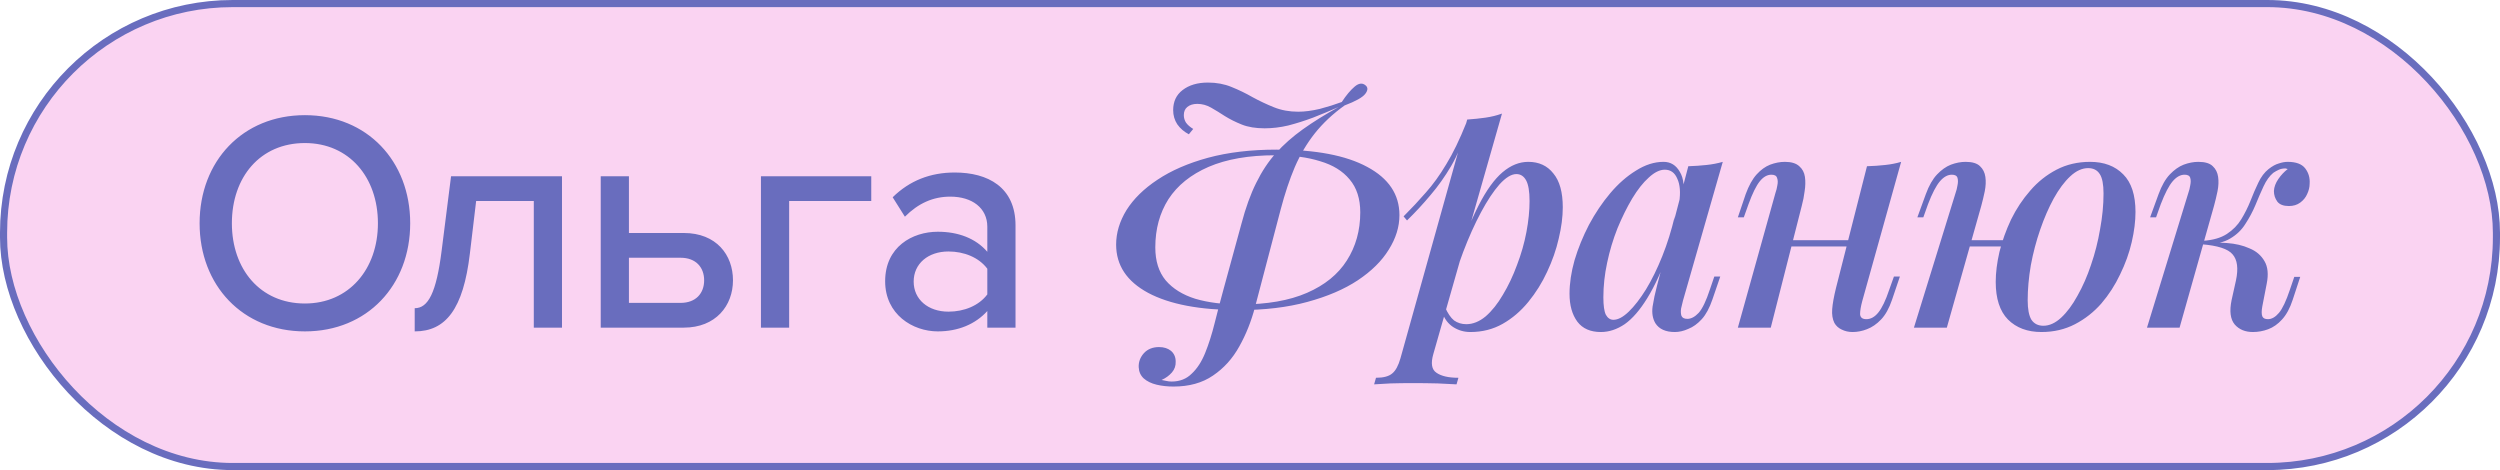 <?xml version="1.0" encoding="UTF-8"?> <svg xmlns="http://www.w3.org/2000/svg" width="351" height="66" viewBox="0 0 351 66" fill="none"><rect x="0.5" y="0.5" width="350" height="65" rx="32.18" fill="#FAD3F2" stroke="#696DBE"></rect><path d="M42.808 46.528C34.052 46.528 28.024 40.06 28.024 31.348C28.024 22.636 34.052 16.168 42.808 16.168C51.564 16.168 57.592 22.636 57.592 31.348C57.592 40.06 51.564 46.528 42.808 46.528ZM42.808 42.612C49.012 42.612 53.06 37.772 53.06 31.348C53.06 24.88 49.012 20.084 42.808 20.084C36.516 20.084 32.556 24.88 32.556 31.348C32.556 37.772 36.516 42.612 42.808 42.612ZM58.224 46.528V43.272C60.117 43.272 61.261 41.116 62.008 35.176L63.328 24.748H78.904V46H74.945V28.224H66.849L65.969 35.616C65.044 43.404 62.581 46.528 58.224 46.528ZM84.342 24.748H88.302V32.712H96.002C100.578 32.712 102.91 35.792 102.91 39.356C102.91 42.92 100.49 46 96.002 46H84.342V24.748ZM95.562 36.188H88.302V42.524H95.562C97.674 42.524 98.862 41.204 98.862 39.356C98.862 37.508 97.674 36.188 95.562 36.188ZM122.325 24.748V28.224H110.797V46H106.837V24.748H122.325ZM142.579 46H138.619V43.668C136.947 45.516 134.527 46.528 131.667 46.528C128.147 46.528 124.275 44.152 124.275 39.488C124.275 34.648 128.103 32.536 131.667 32.536C134.527 32.536 136.991 33.46 138.619 35.352V31.832C138.619 29.192 136.463 27.608 133.427 27.608C131.007 27.608 128.939 28.532 127.047 30.424L125.331 27.696C127.707 25.364 130.611 24.22 134.043 24.22C138.663 24.22 142.579 26.244 142.579 31.656V46ZM133.163 43.756C135.363 43.756 137.431 42.92 138.619 41.336V37.728C137.431 36.144 135.363 35.308 133.163 35.308C130.303 35.308 128.279 37.024 128.279 39.532C128.279 42.04 130.303 43.756 133.163 43.756ZM179.057 21.8C175.332 21.8 172.208 22.343 169.685 23.428C167.192 24.513 165.314 26.024 164.053 27.96C162.821 29.896 162.205 32.155 162.205 34.736C162.205 36.643 162.689 38.183 163.657 39.356C164.654 40.529 166.048 41.395 167.837 41.952C169.626 42.48 171.724 42.744 174.129 42.744C177.884 42.744 181.008 42.201 183.501 41.116C185.994 40.031 187.857 38.52 189.089 36.584C190.35 34.619 190.981 32.36 190.981 29.808C190.981 27.901 190.482 26.361 189.485 25.188C188.517 24.015 187.138 23.164 185.349 22.636C183.589 22.079 181.492 21.8 179.057 21.8ZM173.953 43.536C168.468 43.536 164.214 42.729 161.193 41.116C158.201 39.503 156.705 37.244 156.705 34.34C156.705 32.697 157.189 31.084 158.157 29.5C159.154 27.916 160.606 26.493 162.513 25.232C164.449 23.941 166.81 22.915 169.597 22.152C172.413 21.389 175.625 21.008 179.233 21.008C184.718 21.008 188.957 21.815 191.949 23.428C194.97 25.041 196.481 27.3 196.481 30.204C196.481 31.847 195.982 33.46 194.985 35.044C194.017 36.628 192.565 38.065 190.629 39.356C188.722 40.617 186.361 41.629 183.545 42.392C180.758 43.155 177.561 43.536 173.953 43.536ZM166.913 18.852C166.238 18.5 165.696 18.031 165.285 17.444C164.904 16.857 164.713 16.197 164.713 15.464C164.713 14.261 165.153 13.323 166.033 12.648C166.942 11.944 168.13 11.592 169.597 11.592C170.8 11.592 171.9 11.797 172.897 12.208C173.924 12.619 174.921 13.103 175.889 13.66C176.857 14.188 177.854 14.657 178.881 15.068C179.908 15.479 181.037 15.684 182.269 15.684C183.178 15.684 184.19 15.552 185.305 15.288C186.42 14.995 187.446 14.672 188.385 14.32C189.001 13.381 189.602 12.663 190.189 12.164C190.776 11.665 191.289 11.607 191.729 11.988C192.081 12.281 192.066 12.677 191.685 13.176C191.304 13.675 190.336 14.217 188.781 14.804C187.138 15.977 185.745 17.283 184.601 18.72C183.486 20.128 182.548 21.712 181.785 23.472C181.052 25.203 180.392 27.183 179.805 29.412L176.197 43.14C175.669 45.135 174.936 46.968 173.997 48.64C173.058 50.341 171.826 51.705 170.301 52.732C168.805 53.759 166.957 54.272 164.757 54.272C163.906 54.272 163.114 54.184 162.381 54.008C161.648 53.832 161.046 53.539 160.577 53.128C160.137 52.717 159.902 52.189 159.873 51.544C159.844 50.811 160.093 50.151 160.621 49.564C161.149 49.007 161.853 48.728 162.733 48.728C163.408 48.728 163.965 48.904 164.405 49.256C164.845 49.637 165.065 50.136 165.065 50.752C165.094 51.339 164.918 51.852 164.537 52.292C164.156 52.732 163.672 53.084 163.085 53.348C163.32 53.407 163.54 53.451 163.745 53.48C163.98 53.539 164.229 53.568 164.493 53.568C165.637 53.568 166.576 53.201 167.309 52.468C168.072 51.764 168.702 50.796 169.201 49.564C169.7 48.332 170.14 46.953 170.521 45.428C170.902 43.903 171.313 42.333 171.753 40.72L174.305 31.392C174.892 29.163 175.581 27.256 176.373 25.672C177.165 24.059 178.089 22.665 179.145 21.492C180.23 20.289 181.492 19.175 182.929 18.148C184.366 17.121 186.038 16.08 187.945 15.024C186.742 15.552 185.54 16.051 184.337 16.52C183.164 16.96 182.005 17.327 180.861 17.62C179.746 17.884 178.646 18.016 177.561 18.016C176.3 18.016 175.229 17.84 174.349 17.488C173.469 17.136 172.677 16.74 171.973 16.3C171.298 15.86 170.653 15.464 170.037 15.112C169.421 14.76 168.776 14.584 168.101 14.584C167.514 14.584 167.045 14.731 166.693 15.024C166.37 15.288 166.209 15.669 166.209 16.168C166.209 16.549 166.312 16.901 166.517 17.224C166.752 17.547 167.089 17.84 167.529 18.104L166.913 18.852ZM212.902 24.44C212.198 24.44 211.406 24.924 210.526 25.892C209.675 26.86 208.81 28.165 207.93 29.808C207.05 31.451 206.214 33.313 205.422 35.396C204.63 37.479 203.97 39.635 203.442 41.864L204.234 37.2C205.407 33.709 206.536 30.908 207.622 28.796C208.707 26.684 209.822 25.144 210.966 24.176C212.11 23.208 213.312 22.724 214.574 22.724C216.07 22.724 217.243 23.267 218.094 24.352C218.974 25.408 219.414 26.992 219.414 29.104C219.414 30.453 219.223 31.92 218.842 33.504C218.49 35.059 217.947 36.613 217.214 38.168C216.51 39.693 215.63 41.101 214.574 42.392C213.518 43.683 212.315 44.709 210.966 45.472C209.616 46.235 208.106 46.616 206.434 46.616C205.554 46.616 204.747 46.381 204.014 45.912C203.31 45.443 202.811 44.783 202.518 43.932L202.87 43.096C203.251 43.976 203.676 44.607 204.146 44.988C204.644 45.34 205.216 45.516 205.862 45.516C206.8 45.516 207.71 45.149 208.59 44.416C209.47 43.653 210.276 42.641 211.01 41.38C211.772 40.119 212.432 38.725 212.99 37.2C213.576 35.675 214.016 34.135 214.31 32.58C214.603 31.025 214.75 29.573 214.75 28.224C214.75 26.875 214.588 25.907 214.266 25.32C213.943 24.733 213.488 24.44 212.902 24.44ZM205.994 16.784C206.874 16.725 207.724 16.637 208.546 16.52C209.367 16.403 210.144 16.212 210.878 15.948L201.242 49.696C200.86 51.016 201.007 51.896 201.682 52.336C202.356 52.805 203.383 53.04 204.762 53.04L204.498 53.964C203.882 53.935 203.002 53.891 201.858 53.832C200.714 53.803 199.511 53.788 198.25 53.788C197.252 53.788 196.24 53.803 195.214 53.832C194.187 53.891 193.424 53.935 192.926 53.964L193.19 53.04C194.246 53.04 195.008 52.835 195.478 52.424C195.947 52.043 196.328 51.339 196.622 50.312L205.994 16.784ZM197.062 30.38C198.176 29.265 199.218 28.151 200.186 27.036C201.183 25.921 202.136 24.601 203.046 23.076C203.984 21.551 204.923 19.615 205.862 17.268L205.994 17.972C205.378 19.996 204.63 21.771 203.75 23.296C202.87 24.792 201.902 26.156 200.846 27.388C199.819 28.62 198.719 29.808 197.546 30.952L197.062 30.38ZM226.521 44.9C227.166 44.9 227.885 44.519 228.677 43.756C229.469 42.993 230.275 41.952 231.097 40.632C231.918 39.283 232.681 37.728 233.385 35.968C234.089 34.208 234.675 32.331 235.145 30.336L234.353 35.132C233.355 37.919 232.329 40.163 231.273 41.864C230.246 43.536 229.19 44.753 228.105 45.516C227.019 46.249 225.905 46.616 224.761 46.616C223.294 46.616 222.194 46.132 221.461 45.164C220.727 44.167 220.361 42.861 220.361 41.248C220.361 39.781 220.595 38.212 221.065 36.54C221.563 34.868 222.238 33.211 223.089 31.568C223.969 29.925 224.966 28.444 226.081 27.124C227.195 25.804 228.398 24.748 229.689 23.956C230.979 23.135 232.27 22.724 233.561 22.724C234.558 22.724 235.321 23.193 235.849 24.132C236.406 25.041 236.538 26.376 236.245 28.136L235.761 28.4C235.966 27.021 235.878 25.921 235.497 25.1C235.145 24.249 234.558 23.824 233.737 23.824C233.033 23.824 232.285 24.191 231.493 24.924C230.701 25.628 229.923 26.611 229.161 27.872C228.427 29.104 227.738 30.497 227.093 32.052C226.477 33.607 225.993 35.22 225.641 36.892C225.289 38.535 225.113 40.148 225.113 41.732C225.113 42.905 225.23 43.727 225.465 44.196C225.729 44.665 226.081 44.9 226.521 44.9ZM237.037 23.34C237.917 23.311 238.767 23.252 239.589 23.164C240.41 23.076 241.173 22.929 241.877 22.724L236.289 42.216C236.201 42.539 236.113 42.905 236.025 43.316C235.966 43.697 235.981 44.035 236.069 44.328C236.186 44.621 236.465 44.768 236.905 44.768C237.433 44.768 237.961 44.489 238.489 43.932C239.017 43.345 239.545 42.245 240.073 40.632L240.689 38.828H241.525L240.425 42.04C240.014 43.243 239.515 44.167 238.929 44.812C238.342 45.457 237.711 45.912 237.037 46.176C236.391 46.469 235.761 46.616 235.145 46.616C233.854 46.616 232.945 46.205 232.417 45.384C232.035 44.739 231.903 43.961 232.021 43.052C232.167 42.113 232.373 41.145 232.637 40.148L237.037 23.34ZM249.452 33.724H261.332V34.604H249.452V33.724ZM248.616 46H243.996L249.276 27.08C249.393 26.757 249.481 26.405 249.54 26.024C249.628 25.613 249.613 25.261 249.496 24.968C249.408 24.675 249.144 24.528 248.704 24.528C248.117 24.528 247.574 24.836 247.076 25.452C246.577 26.068 246.049 27.139 245.492 28.664L244.832 30.512H243.996L245.096 27.256C245.536 26.053 246.049 25.129 246.636 24.484C247.222 23.839 247.853 23.384 248.528 23.12C249.232 22.856 249.921 22.724 250.596 22.724C251.505 22.724 252.18 22.929 252.62 23.34C253.06 23.721 253.324 24.22 253.412 24.836C253.5 25.452 253.485 26.127 253.368 26.86C253.28 27.564 253.148 28.239 252.972 28.884L248.616 46ZM261.464 42.26C261.258 43.023 261.156 43.639 261.156 44.108C261.185 44.577 261.478 44.812 262.036 44.812C262.652 44.812 263.209 44.504 263.708 43.888C264.236 43.243 264.749 42.172 265.248 40.676L265.908 38.828H266.744L265.644 42.084C265.233 43.287 264.72 44.211 264.104 44.856C263.488 45.501 262.828 45.956 262.124 46.22C261.449 46.484 260.774 46.616 260.1 46.616C259.542 46.616 259.029 46.499 258.56 46.264C258.12 46.059 257.782 45.751 257.548 45.34C257.284 44.812 257.181 44.167 257.24 43.404C257.298 42.641 257.474 41.659 257.768 40.456L262.124 23.34C263.033 23.311 263.884 23.252 264.676 23.164C265.497 23.076 266.245 22.929 266.92 22.724L261.464 42.26ZM274.919 33.724H283.015V34.604H274.919V33.724ZM273.335 46H268.715L274.567 27.08C274.684 26.757 274.772 26.405 274.831 26.024C274.919 25.613 274.919 25.261 274.831 24.968C274.743 24.675 274.479 24.528 274.039 24.528C273.452 24.528 272.895 24.836 272.367 25.452C271.839 26.068 271.281 27.139 270.695 28.664L270.035 30.512H269.199L270.387 27.256C270.827 26.053 271.355 25.129 271.971 24.484C272.587 23.839 273.232 23.384 273.907 23.12C274.611 22.856 275.3 22.724 275.975 22.724C276.913 22.724 277.588 22.929 277.999 23.34C278.409 23.721 278.659 24.22 278.747 24.836C278.835 25.452 278.805 26.127 278.659 26.86C278.512 27.564 278.351 28.239 278.175 28.884L273.335 46ZM293.179 23.604C292.328 23.604 291.492 23.985 290.671 24.748C289.849 25.511 289.072 26.552 288.339 27.872C287.635 29.163 287.004 30.615 286.447 32.228C285.889 33.841 285.449 35.513 285.127 37.244C284.833 38.975 284.687 40.617 284.687 42.172C284.687 43.404 284.863 44.313 285.215 44.9C285.596 45.457 286.153 45.736 286.887 45.736C287.737 45.736 288.573 45.355 289.395 44.592C290.216 43.829 290.979 42.803 291.683 41.512C292.416 40.221 293.047 38.784 293.575 37.2C294.132 35.587 294.557 33.915 294.851 32.184C295.173 30.453 295.335 28.781 295.335 27.168C295.335 25.877 295.159 24.968 294.807 24.44C294.455 23.883 293.912 23.604 293.179 23.604ZM280.199 39.576C280.199 38.285 280.375 36.877 280.727 35.352C281.108 33.827 281.651 32.316 282.355 30.82C283.088 29.324 283.983 27.975 285.039 26.772C286.095 25.54 287.327 24.557 288.735 23.824C290.143 23.091 291.712 22.724 293.443 22.724C295.408 22.724 296.963 23.311 298.107 24.484C299.251 25.628 299.823 27.388 299.823 29.764C299.823 31.055 299.647 32.463 299.295 33.988C298.943 35.513 298.4 37.024 297.667 38.52C296.963 40.016 296.083 41.38 295.027 42.612C293.971 43.815 292.739 44.783 291.331 45.516C289.923 46.249 288.353 46.616 286.623 46.616C284.657 46.616 283.088 46.029 281.915 44.856C280.771 43.683 280.199 41.923 280.199 39.576ZM317.629 43.008C317.512 43.653 317.512 44.123 317.629 44.416C317.747 44.68 318.011 44.812 318.421 44.812C318.949 44.812 319.463 44.519 319.961 43.932C320.46 43.345 320.973 42.26 321.501 40.676L322.117 38.872H322.953L321.897 42.084C321.516 43.257 321.017 44.181 320.401 44.856C319.815 45.501 319.169 45.956 318.465 46.22C317.761 46.484 317.043 46.616 316.309 46.616C315.224 46.616 314.373 46.264 313.757 45.56C313.141 44.827 312.995 43.683 313.317 42.128L313.933 39.356C314.285 37.684 314.124 36.467 313.449 35.704C312.804 34.941 311.352 34.472 309.093 34.296V34.12C310.267 34.032 311.455 34.032 312.657 34.12C313.86 34.208 314.916 34.457 315.825 34.868C316.764 35.249 317.468 35.851 317.937 36.672C318.407 37.464 318.509 38.52 318.245 39.84L317.629 43.008ZM320.885 23.648C320.533 23.648 320.225 23.707 319.961 23.824C319.697 23.941 319.433 24.088 319.169 24.264C318.641 24.704 318.187 25.335 317.805 26.156C317.424 26.977 317.043 27.857 316.661 28.796C316.28 29.705 315.811 30.585 315.253 31.436C314.725 32.287 314.007 32.976 313.097 33.504C312.217 34.032 311.059 34.281 309.621 34.252L309.181 34.296L309.269 33.812C310.677 33.724 311.807 33.401 312.657 32.844C313.508 32.287 314.183 31.597 314.681 30.776C315.18 29.955 315.605 29.104 315.957 28.224C316.309 27.315 316.676 26.464 317.057 25.672C317.439 24.851 317.923 24.205 318.509 23.736C319.037 23.325 319.521 23.061 319.961 22.944C320.401 22.797 320.812 22.724 321.193 22.724C322.367 22.724 323.188 23.032 323.657 23.648C324.127 24.264 324.332 24.983 324.273 25.804C324.273 26.273 324.156 26.757 323.921 27.256C323.716 27.725 323.393 28.121 322.953 28.444C322.513 28.767 321.985 28.928 321.369 28.928C320.607 28.928 320.064 28.723 319.741 28.312C319.419 27.872 319.257 27.373 319.257 26.816C319.287 26.259 319.492 25.701 319.873 25.144C320.255 24.587 320.695 24.117 321.193 23.736C321.135 23.707 321.076 23.692 321.017 23.692C320.988 23.663 320.944 23.648 320.885 23.648ZM306.013 46H301.437L307.245 27.08C307.363 26.757 307.451 26.405 307.509 26.024C307.597 25.613 307.597 25.261 307.509 24.968C307.421 24.675 307.157 24.528 306.717 24.528C306.131 24.528 305.573 24.836 305.045 25.452C304.517 26.068 303.96 27.139 303.373 28.664L302.713 30.512H301.877L303.065 27.256C303.505 26.053 304.033 25.129 304.649 24.484C305.265 23.839 305.911 23.384 306.585 23.12C307.289 22.856 307.979 22.724 308.653 22.724C309.592 22.724 310.267 22.929 310.677 23.34C311.088 23.721 311.337 24.22 311.425 24.836C311.513 25.452 311.484 26.127 311.337 26.86C311.191 27.564 311.029 28.239 310.853 28.884L306.013 46Z" fill="#696DBE"></path></svg> 